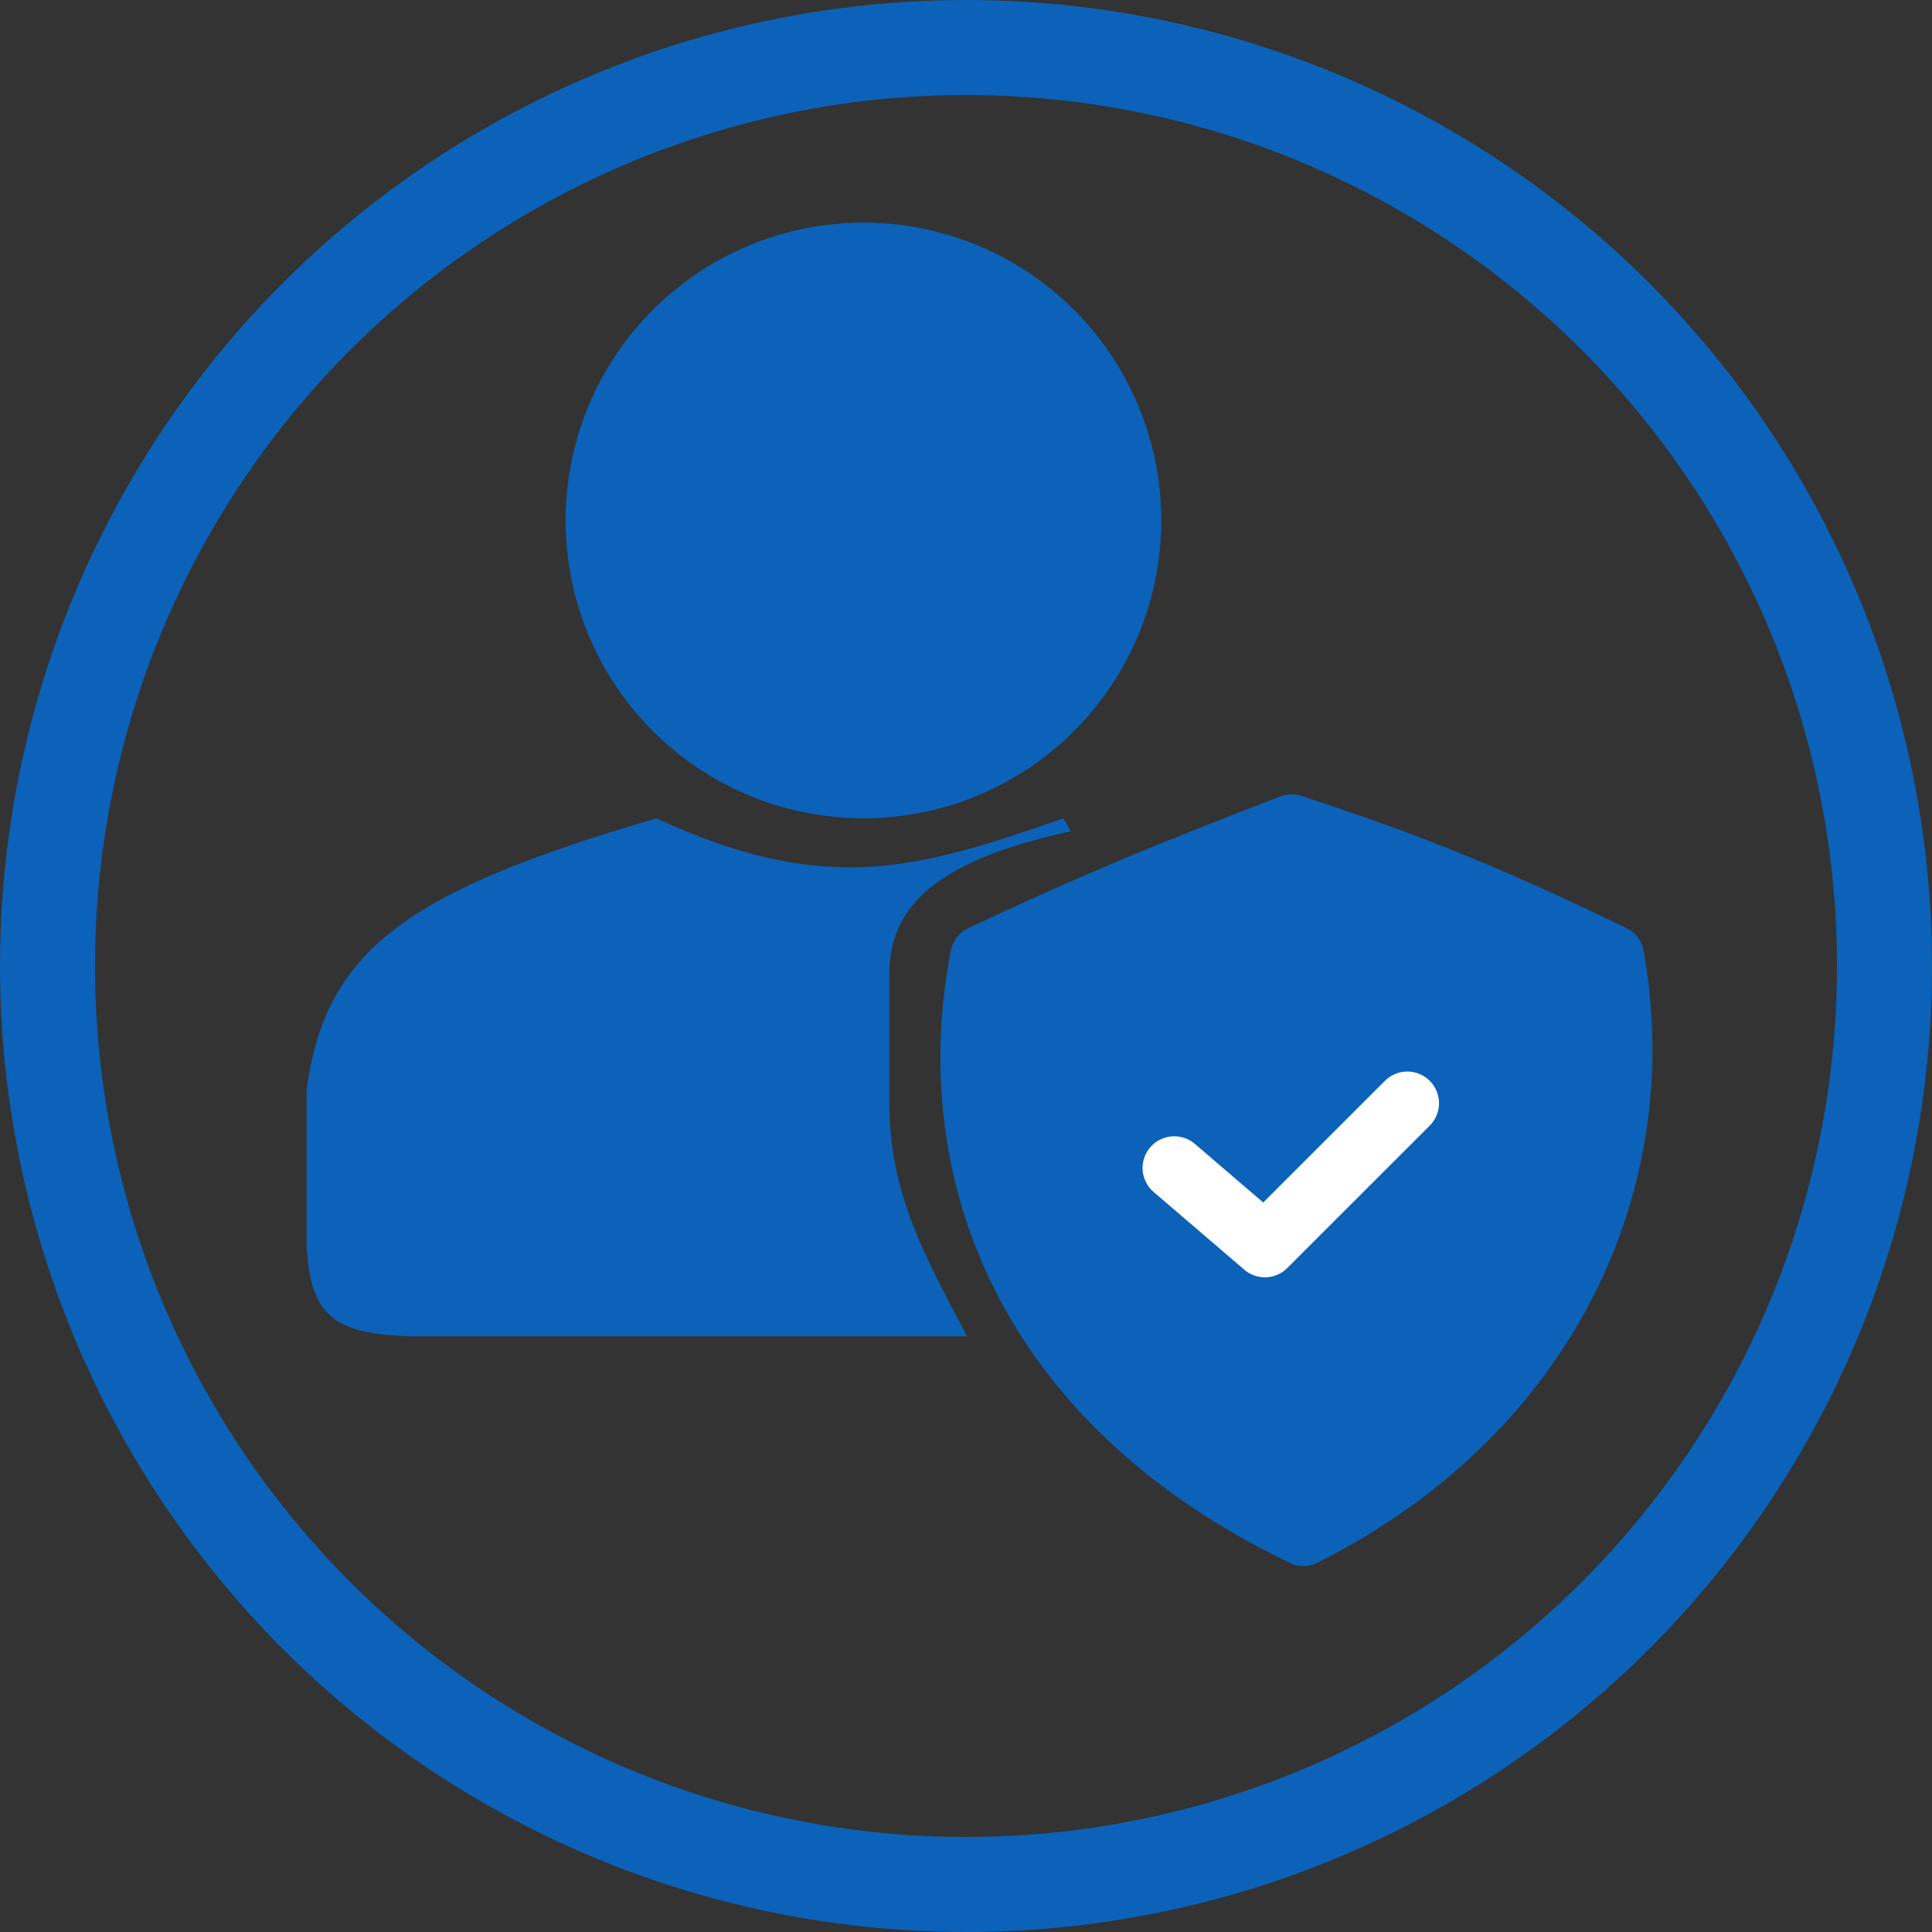 <svg width="61" height="61" viewBox="0 0 61 61" fill="none" xmlns="http://www.w3.org/2000/svg">
<rect x="0" y="0" width="61" height="61" fill="#333333" stroke="none"/>
<path d="M30.533 42.192H12.951C10.67 42.109 9.791 41.651 9.68 39.33V34.423C10.272 29.918 12.964 28.123 20.72 25.837C26.035 28.29 28.898 27.472 33.573 25.837C33.653 25.966 33.729 26.102 33.804 26.245C30.124 27.063 28.08 28.29 28.08 30.743V34.832C28.08 37.694 29.208 39.663 30.533 42.192Z" fill="#0B62B8"/>
<path d="M30.567 29.307C33.991 27.697 36.294 26.731 40.423 25.146C40.637 25.064 40.875 25.058 41.092 25.129C45.072 26.438 47.446 27.418 51.353 29.303C51.632 29.437 51.834 29.694 51.889 29.998C53.253 37.492 49.697 45.28 41.586 49.345C41.321 49.478 41.005 49.48 40.738 49.352C31.476 44.914 28.637 37.12 30.024 29.996C30.083 29.692 30.288 29.439 30.567 29.307Z" fill="#0B62B8"/>
<path d="M37.075 36.876L39.937 39.329L44.435 34.832" stroke="white" stroke-width="2" stroke-linecap="round" stroke-linejoin="round"/>
<circle cx="30.5" cy="30.5" r="29" stroke="#0B62B8" stroke-width="3"/>
<circle cx="27.262" cy="16.433" r="9.404" fill="#0B62B8"/>
</svg>
